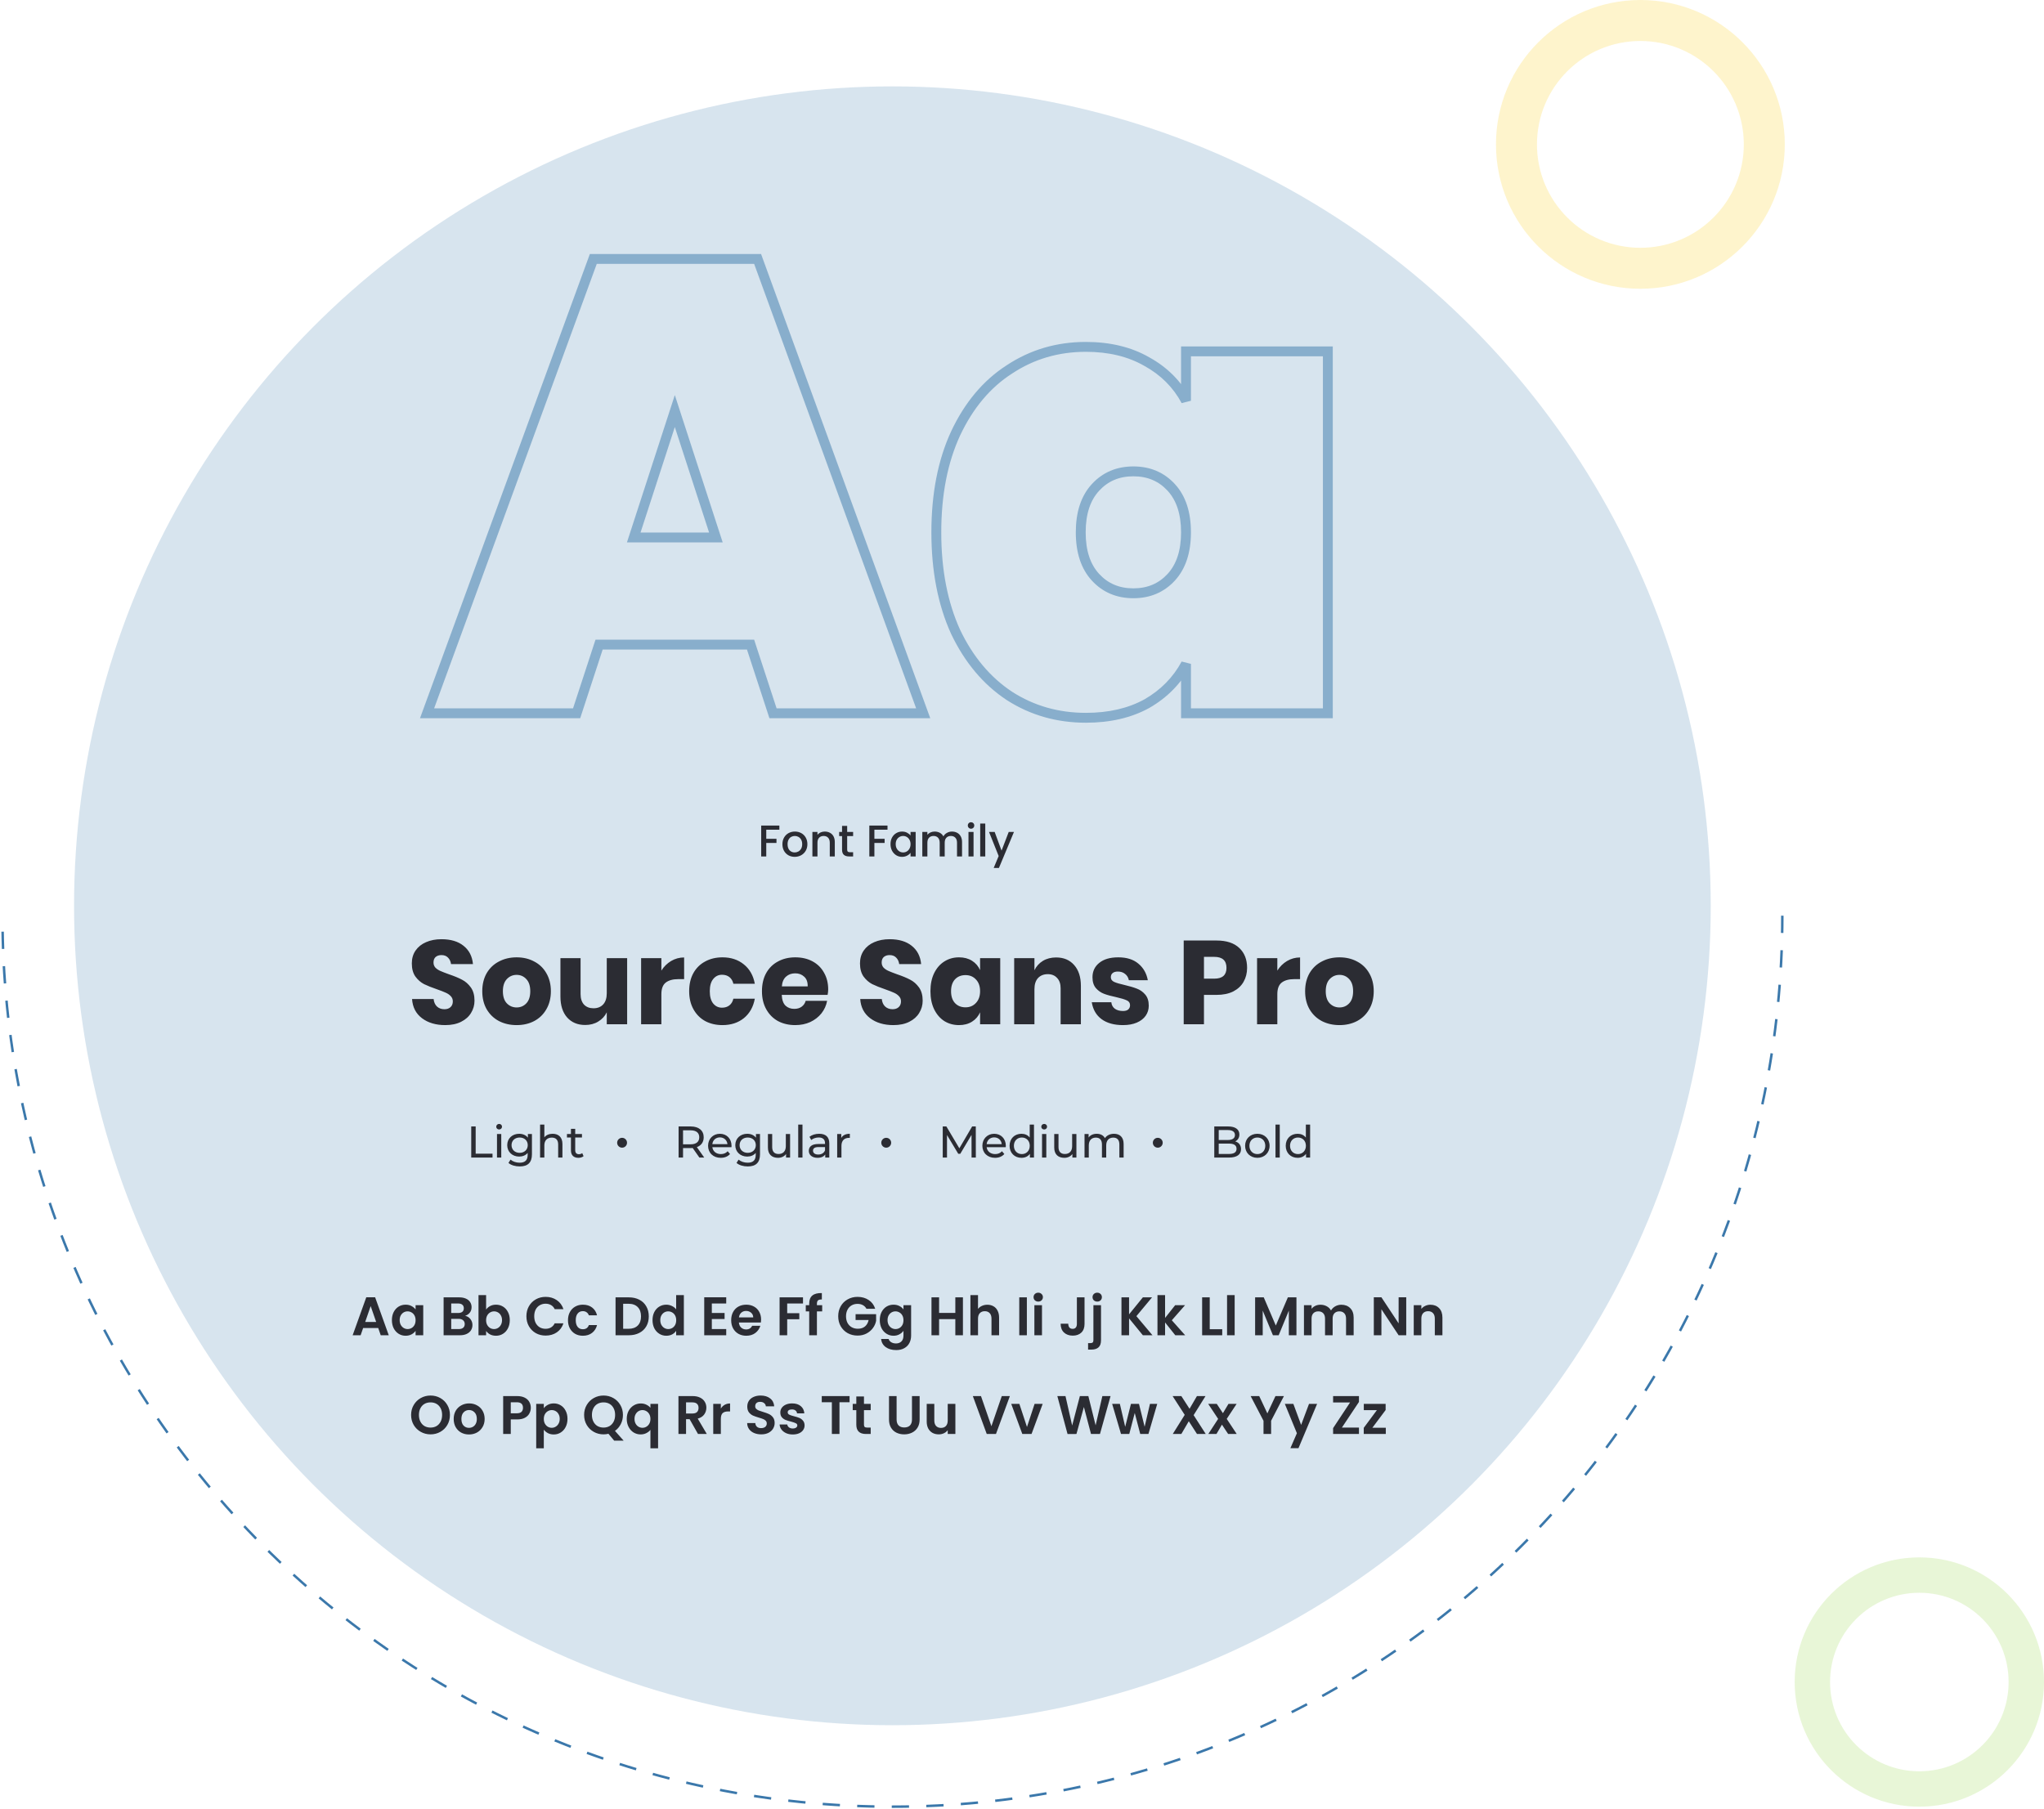 <svg width="828" height="733" viewBox="0 0 828 733" fill="none" xmlns="http://www.w3.org/2000/svg">
<path d="M722 371C722 570.375 560.599 732 361.5 732C162.401 732 1 570.375 1 371" stroke="#3B78AB" stroke-dasharray="7 7"/>
<ellipse opacity="0.2" cx="361.5" cy="367" rx="331.5" ry="332" fill="#3B78AB"/>
<path opacity="0.5" d="M304.04 261.18L305.941 260.558L305.49 259.18H304.04V261.18ZM242.68 261.18V259.18H241.23L240.779 260.558L242.68 261.18ZM233.58 289V291H235.03L235.481 289.622L233.58 289ZM173 289L171.122 288.313L170.139 291H173V289ZM240.34 104.92V102.92H238.942L238.462 104.233L240.34 104.92ZM306.9 104.92L308.779 104.235L308.3 102.92H306.9V104.92ZM373.98 289V291H376.837L375.859 288.315L373.98 289ZM313.14 289L311.239 289.622L311.69 291H313.14V289ZM290 217.76V219.76H292.753L291.902 217.142L290 217.76ZM273.36 166.54L275.262 165.922L273.36 160.067L271.458 165.922L273.36 166.54ZM256.72 217.76L254.818 217.142L253.967 219.76H256.72V217.76ZM304.04 259.18H242.68V263.18H304.04V259.18ZM240.779 260.558L231.679 288.378L235.481 289.622L244.581 261.802L240.779 260.558ZM233.58 287H173V291H233.58V287ZM174.878 289.687L242.218 105.607L238.462 104.233L171.122 288.313L174.878 289.687ZM240.34 106.92H306.9V102.92H240.34V106.92ZM305.021 105.605L372.101 289.685L375.859 288.315L308.779 104.235L305.021 105.605ZM373.98 287H313.14V291H373.98V287ZM315.041 288.378L305.941 260.558L302.139 261.802L311.239 289.622L315.041 288.378ZM291.902 217.142L275.262 165.922L271.458 167.158L288.098 218.378L291.902 217.142ZM271.458 165.922L254.818 217.142L258.622 218.378L275.262 167.158L271.458 165.922ZM256.72 219.76H290V215.76H256.72V219.76ZM387.094 175.64L385.283 174.79L385.278 174.802L387.094 175.64ZM408.934 149.64L410.014 151.323L410.025 151.316L410.036 151.309L408.934 149.64ZM464.574 146.52L463.577 148.254L463.593 148.263L463.61 148.272L464.574 146.52ZM480.434 162.38L478.673 163.328L482.434 162.38H480.434ZM480.434 142.36V140.36H478.434V142.36H480.434ZM537.894 142.36H539.894V140.36H537.894V142.36ZM537.894 289V291H539.894V289H537.894ZM480.434 289H478.434V291H480.434V289ZM480.434 268.98H482.434L478.673 268.032L480.434 268.98ZM464.574 285.1L465.538 286.852L465.554 286.843L465.571 286.834L464.574 285.1ZM408.934 281.98L407.832 283.649L407.843 283.656L407.854 283.663L408.934 281.98ZM387.094 255.98L385.273 256.808L385.281 256.824L385.289 256.841L387.094 255.98ZM474.454 197.48L475.926 196.126H475.926L474.454 197.48ZM443.774 197.48L442.302 196.126L443.774 197.48ZM381.294 215.68C381.294 200.474 383.857 187.426 388.91 176.478L385.278 174.802C379.931 186.387 377.294 200.032 377.294 215.68H381.294ZM388.904 176.49C394.143 165.336 401.192 156.983 410.014 151.323L407.854 147.957C398.303 154.084 390.791 163.064 385.283 174.79L388.904 176.49ZM410.036 151.309C418.882 145.467 428.809 142.54 439.874 142.54V138.54C428.058 138.54 417.359 141.68 407.832 147.971L410.036 151.309ZM439.874 142.54C449.125 142.54 457 144.472 463.577 148.254L465.571 144.786C458.281 140.594 449.69 138.54 439.874 138.54V142.54ZM463.61 148.272C470.217 151.906 475.221 156.918 478.673 163.328L482.195 161.432C478.366 154.322 472.798 148.761 465.538 144.768L463.61 148.272ZM482.434 162.38V142.36H478.434V162.38H482.434ZM480.434 144.36H537.894V140.36H480.434V144.36ZM535.894 142.36V289H539.894V142.36H535.894ZM537.894 287H480.434V291H537.894V287ZM482.434 289V268.98H478.434V289H482.434ZM478.673 268.032C475.217 274.45 470.201 279.557 463.577 283.366L465.571 286.834C472.813 282.67 478.371 277.03 482.195 269.928L478.673 268.032ZM463.61 283.348C457.027 286.968 449.139 288.82 439.874 288.82V292.82C449.675 292.82 458.254 290.858 465.538 286.852L463.61 283.348ZM439.874 288.82C428.797 288.82 418.862 285.973 410.014 280.297L407.854 283.663C417.379 289.774 428.07 292.82 439.874 292.82V288.82ZM410.036 280.311C401.192 274.471 394.137 266.102 388.899 255.119L385.289 256.841C390.797 268.391 398.303 277.356 407.832 283.649L410.036 280.311ZM388.914 255.152C383.856 244.024 381.294 230.885 381.294 215.68H377.294C377.294 231.329 379.931 245.056 385.273 256.808L388.914 255.152ZM482.434 215.68C482.434 207.545 480.35 200.935 475.926 196.126L472.982 198.834C476.531 202.692 478.434 208.215 478.434 215.68H482.434ZM475.926 196.126C471.535 191.354 465.876 188.98 459.114 188.98V192.98C464.832 192.98 469.399 194.939 472.982 198.834L475.926 196.126ZM459.114 188.98C452.352 188.98 446.692 191.354 442.302 196.126L445.246 198.834C448.829 194.939 453.396 192.98 459.114 192.98V188.98ZM442.302 196.126C437.878 200.935 435.794 207.545 435.794 215.68H439.794C439.794 208.215 441.697 202.692 445.246 198.834L442.302 196.126ZM435.794 215.68C435.794 223.815 437.878 230.425 442.302 235.234L445.246 232.526C441.697 228.668 439.794 223.145 439.794 215.68H435.794ZM442.302 235.234C446.692 240.006 452.352 242.38 459.114 242.38V238.38C453.396 238.38 448.829 236.421 445.246 232.526L442.302 235.234ZM459.114 242.38C465.876 242.38 471.535 240.006 475.926 235.234L472.982 232.526C469.399 236.421 464.832 238.38 459.114 238.38V242.38ZM475.926 235.234C480.35 230.425 482.434 223.815 482.434 215.68H478.434C478.434 223.145 476.531 228.668 472.982 232.526L475.926 235.234Z" fill="#3B78AB"/>
<path d="M315.712 334.49V336.164H310.402V339.854H314.542V341.528H310.402V347H308.35V334.49H315.712ZM321.916 347.162C320.98 347.162 320.134 346.952 319.378 346.532C318.622 346.1 318.028 345.5 317.596 344.732C317.164 343.952 316.948 343.052 316.948 342.032C316.948 341.024 317.17 340.13 317.614 339.35C318.058 338.57 318.664 337.97 319.432 337.55C320.2 337.13 321.058 336.92 322.006 336.92C322.954 336.92 323.812 337.13 324.58 337.55C325.348 337.97 325.954 338.57 326.398 339.35C326.842 340.13 327.064 341.024 327.064 342.032C327.064 343.04 326.836 343.934 326.38 344.714C325.924 345.494 325.3 346.1 324.508 346.532C323.728 346.952 322.864 347.162 321.916 347.162ZM321.916 345.38C322.444 345.38 322.936 345.254 323.392 345.002C323.86 344.75 324.238 344.372 324.526 343.868C324.814 343.364 324.958 342.752 324.958 342.032C324.958 341.312 324.82 340.706 324.544 340.214C324.268 339.71 323.902 339.332 323.446 339.08C322.99 338.828 322.498 338.702 321.97 338.702C321.442 338.702 320.95 338.828 320.494 339.08C320.05 339.332 319.696 339.71 319.432 340.214C319.168 340.706 319.036 341.312 319.036 342.032C319.036 343.1 319.306 343.928 319.846 344.516C320.398 345.092 321.088 345.38 321.916 345.38ZM334.096 336.92C334.876 336.92 335.572 337.082 336.184 337.406C336.808 337.73 337.294 338.21 337.642 338.846C337.99 339.482 338.164 340.25 338.164 341.15V347H336.13V341.456C336.13 340.568 335.908 339.89 335.464 339.422C335.02 338.942 334.414 338.702 333.646 338.702C332.878 338.702 332.266 338.942 331.81 339.422C331.366 339.89 331.144 340.568 331.144 341.456V347H329.092V337.082H331.144V338.216C331.48 337.808 331.906 337.49 332.422 337.262C332.95 337.034 333.508 336.92 334.096 336.92ZM343.176 338.756V344.246C343.176 344.618 343.26 344.888 343.428 345.056C343.608 345.212 343.908 345.29 344.328 345.29H345.588V347H343.968C343.044 347 342.336 346.784 341.844 346.352C341.352 345.92 341.106 345.218 341.106 344.246V338.756H339.936V337.082H341.106V334.616H343.176V337.082H345.588V338.756H343.176ZM359.517 334.49V336.164H354.207V339.854H358.347V341.528H354.207V347H352.155V334.49H359.517ZM360.734 341.996C360.734 341 360.938 340.118 361.346 339.35C361.766 338.582 362.33 337.988 363.038 337.568C363.758 337.136 364.55 336.92 365.414 336.92C366.194 336.92 366.872 337.076 367.448 337.388C368.036 337.688 368.504 338.066 368.852 338.522V337.082H370.922V347H368.852V345.524C368.504 345.992 368.03 346.382 367.43 346.694C366.83 347.006 366.146 347.162 365.378 347.162C364.526 347.162 363.746 346.946 363.038 346.514C362.33 346.07 361.766 345.458 361.346 344.678C360.938 343.886 360.734 342.992 360.734 341.996ZM368.852 342.032C368.852 341.348 368.708 340.754 368.42 340.25C368.144 339.746 367.778 339.362 367.322 339.098C366.866 338.834 366.374 338.702 365.846 338.702C365.318 338.702 364.826 338.834 364.37 339.098C363.914 339.35 363.542 339.728 363.254 340.232C362.978 340.724 362.84 341.312 362.84 341.996C362.84 342.68 362.978 343.28 363.254 343.796C363.542 344.312 363.914 344.708 364.37 344.984C364.838 345.248 365.33 345.38 365.846 345.38C366.374 345.38 366.866 345.248 367.322 344.984C367.778 344.72 368.144 344.336 368.42 343.832C368.708 343.316 368.852 342.716 368.852 342.032ZM385.624 336.92C386.404 336.92 387.1 337.082 387.712 337.406C388.336 337.73 388.822 338.21 389.17 338.846C389.53 339.482 389.71 340.25 389.71 341.15V347H387.676V341.456C387.676 340.568 387.454 339.89 387.01 339.422C386.566 338.942 385.96 338.702 385.192 338.702C384.424 338.702 383.812 338.942 383.356 339.422C382.912 339.89 382.69 340.568 382.69 341.456V347H380.656V341.456C380.656 340.568 380.434 339.89 379.99 339.422C379.546 338.942 378.94 338.702 378.172 338.702C377.404 338.702 376.792 338.942 376.336 339.422C375.892 339.89 375.67 340.568 375.67 341.456V347H373.618V337.082H375.67V338.216C376.006 337.808 376.432 337.49 376.948 337.262C377.464 337.034 378.016 336.92 378.604 336.92C379.396 336.92 380.104 337.088 380.728 337.424C381.352 337.76 381.832 338.246 382.168 338.882C382.468 338.282 382.936 337.808 383.572 337.46C384.208 337.1 384.892 336.92 385.624 336.92ZM393.365 335.768C392.993 335.768 392.681 335.642 392.429 335.39C392.177 335.138 392.051 334.826 392.051 334.454C392.051 334.082 392.177 333.77 392.429 333.518C392.681 333.266 392.993 333.14 393.365 333.14C393.725 333.14 394.031 333.266 394.283 333.518C394.535 333.77 394.661 334.082 394.661 334.454C394.661 334.826 394.535 335.138 394.283 335.39C394.031 335.642 393.725 335.768 393.365 335.768ZM394.373 337.082V347H392.321V337.082H394.373ZM399.119 333.68V347H397.067V333.68H399.119ZM410.741 337.082L404.657 351.662H402.533L404.549 346.838L400.643 337.082H402.929L405.719 344.642L408.617 337.082H410.741Z" fill="#2B2C33"/>
<path d="M192.216 405.448C192.216 407.24 191.752 408.888 190.824 410.392C189.928 411.896 188.584 413.096 186.792 413.992C185.032 414.888 182.888 415.336 180.36 415.336C176.552 415.336 173.416 414.408 170.952 412.552C168.488 410.696 167.144 408.104 166.92 404.776H175.656C175.784 406.056 176.232 407.064 177 407.8C177.8 408.536 178.808 408.904 180.024 408.904C181.08 408.904 181.912 408.616 182.52 408.04C183.128 407.464 183.432 406.696 183.432 405.736C183.432 404.872 183.144 404.152 182.568 403.576C182.024 403 181.336 402.536 180.504 402.184C179.672 401.8 178.52 401.352 177.048 400.84C174.904 400.104 173.144 399.4 171.768 398.728C170.424 398.024 169.256 397 168.264 395.656C167.304 394.28 166.824 392.504 166.824 390.328C166.824 388.312 167.336 386.568 168.36 385.096C169.384 383.624 170.792 382.504 172.584 381.736C174.408 380.936 176.488 380.536 178.824 380.536C182.6 380.536 185.592 381.432 187.8 383.224C190.04 385.016 191.304 387.48 191.592 390.616H182.712C182.552 389.496 182.136 388.616 181.464 387.976C180.824 387.304 179.944 386.968 178.824 386.968C177.864 386.968 177.08 387.224 176.472 387.736C175.896 388.248 175.608 389 175.608 389.992C175.608 390.792 175.864 391.48 176.376 392.056C176.92 392.6 177.592 393.048 178.392 393.4C179.192 393.752 180.344 394.2 181.848 394.744C184.024 395.48 185.8 396.216 187.176 396.952C188.552 397.656 189.736 398.696 190.728 400.072C191.72 401.448 192.216 403.24 192.216 405.448ZM209.282 387.88C211.938 387.88 214.306 388.44 216.386 389.56C218.498 390.648 220.146 392.232 221.33 394.312C222.546 396.392 223.154 398.824 223.154 401.608C223.154 404.392 222.546 406.824 221.33 408.904C220.146 410.984 218.498 412.584 216.386 413.704C214.306 414.792 211.938 415.336 209.282 415.336C206.626 415.336 204.242 414.792 202.13 413.704C200.018 412.584 198.354 410.984 197.138 408.904C195.954 406.824 195.362 404.392 195.362 401.608C195.362 398.824 195.954 396.392 197.138 394.312C198.354 392.232 200.018 390.648 202.13 389.56C204.242 388.44 206.626 387.88 209.282 387.88ZM209.282 394.984C207.714 394.984 206.386 395.56 205.298 396.712C204.242 397.832 203.714 399.464 203.714 401.608C203.714 403.752 204.242 405.384 205.298 406.504C206.386 407.624 207.714 408.184 209.282 408.184C210.85 408.184 212.162 407.624 213.218 406.504C214.274 405.384 214.802 403.752 214.802 401.608C214.802 399.464 214.274 397.832 213.218 396.712C212.162 395.56 210.85 394.984 209.282 394.984ZM254.05 388.216V415H245.794V410.152C245.026 411.72 243.874 412.968 242.338 413.896C240.834 414.824 239.074 415.288 237.058 415.288C233.986 415.288 231.538 414.264 229.714 412.216C227.922 410.168 227.026 407.352 227.026 403.768V388.216H235.186V402.76C235.186 404.584 235.65 406.008 236.578 407.032C237.538 408.024 238.818 408.52 240.418 408.52C242.082 408.52 243.394 407.992 244.354 406.936C245.314 405.88 245.794 404.376 245.794 402.424V388.216H254.05ZM267.915 393.256C268.939 391.624 270.251 390.328 271.851 389.368C273.483 388.408 275.243 387.928 277.131 387.928V396.712H274.779C272.603 396.712 270.907 397.176 269.691 398.104C268.507 399.032 267.915 400.6 267.915 402.808V415H259.707V388.216H267.915V393.256ZM292.662 387.88C296.118 387.88 299.014 388.84 301.35 390.76C303.686 392.648 305.158 395.256 305.766 398.584H297.078C296.822 397.432 296.294 396.536 295.494 395.896C294.694 395.256 293.686 394.936 292.47 394.936C291.03 394.936 289.846 395.512 288.918 396.664C287.99 397.784 287.526 399.432 287.526 401.608C287.526 403.784 287.99 405.448 288.918 406.6C289.846 407.72 291.03 408.28 292.47 408.28C293.686 408.28 294.694 407.96 295.494 407.32C296.294 406.68 296.822 405.784 297.078 404.632H305.766C305.158 407.96 303.686 410.584 301.35 412.504C299.014 414.392 296.118 415.336 292.662 415.336C290.038 415.336 287.702 414.792 285.654 413.704C283.638 412.584 282.054 410.984 280.902 408.904C279.75 406.824 279.174 404.392 279.174 401.608C279.174 398.792 279.734 396.36 280.854 394.312C282.006 392.232 283.606 390.648 285.654 389.56C287.702 388.44 290.038 387.88 292.662 387.88ZM335.491 400.888C335.491 401.56 335.411 402.296 335.251 403.096H316.675C316.771 405.112 317.283 406.568 318.211 407.464C319.139 408.328 320.323 408.76 321.763 408.76C322.979 408.76 323.987 408.456 324.787 407.848C325.587 407.24 326.115 406.456 326.371 405.496H335.059C334.707 407.384 333.939 409.08 332.755 410.584C331.571 412.056 330.067 413.224 328.243 414.088C326.419 414.92 324.387 415.336 322.147 415.336C319.523 415.336 317.187 414.792 315.139 413.704C313.123 412.584 311.539 410.984 310.387 408.904C309.235 406.824 308.659 404.392 308.659 401.608C308.659 398.792 309.219 396.36 310.339 394.312C311.491 392.232 313.091 390.648 315.139 389.56C317.187 388.44 319.523 387.88 322.147 387.88C324.803 387.88 327.139 388.424 329.155 389.512C331.171 390.6 332.723 392.136 333.811 394.12C334.931 396.072 335.491 398.328 335.491 400.888ZM327.187 399.64C327.219 397.88 326.739 396.568 325.747 395.704C324.787 394.808 323.587 394.36 322.147 394.36C320.643 394.36 319.395 394.808 318.403 395.704C317.411 396.6 316.851 397.912 316.723 399.64H327.187ZM373.763 405.448C373.763 407.24 373.299 408.888 372.371 410.392C371.475 411.896 370.131 413.096 368.339 413.992C366.579 414.888 364.435 415.336 361.907 415.336C358.099 415.336 354.963 414.408 352.499 412.552C350.035 410.696 348.691 408.104 348.467 404.776H357.203C357.331 406.056 357.779 407.064 358.547 407.8C359.347 408.536 360.355 408.904 361.571 408.904C362.627 408.904 363.459 408.616 364.067 408.04C364.675 407.464 364.979 406.696 364.979 405.736C364.979 404.872 364.691 404.152 364.115 403.576C363.571 403 362.883 402.536 362.051 402.184C361.219 401.8 360.067 401.352 358.595 400.84C356.451 400.104 354.691 399.4 353.315 398.728C351.971 398.024 350.803 397 349.811 395.656C348.851 394.28 348.371 392.504 348.371 390.328C348.371 388.312 348.883 386.568 349.907 385.096C350.931 383.624 352.339 382.504 354.131 381.736C355.955 380.936 358.035 380.536 360.371 380.536C364.147 380.536 367.139 381.432 369.347 383.224C371.587 385.016 372.851 387.48 373.139 390.616H364.259C364.099 389.496 363.683 388.616 363.011 387.976C362.371 387.304 361.491 386.968 360.371 386.968C359.411 386.968 358.627 387.224 358.019 387.736C357.443 388.248 357.155 389 357.155 389.992C357.155 390.792 357.411 391.48 357.923 392.056C358.467 392.6 359.139 393.048 359.939 393.4C360.739 393.752 361.891 394.2 363.395 394.744C365.571 395.48 367.347 396.216 368.723 396.952C370.099 397.656 371.283 398.696 372.275 400.072C373.267 401.448 373.763 403.24 373.763 405.448ZM388.477 387.88C390.525 387.88 392.285 388.344 393.757 389.272C395.229 390.2 396.317 391.464 397.021 393.064V388.216H405.181V415H397.021V410.152C396.317 411.752 395.229 413.016 393.757 413.944C392.285 414.872 390.525 415.336 388.477 415.336C386.269 415.336 384.285 414.792 382.525 413.704C380.797 412.584 379.421 410.984 378.397 408.904C377.405 406.824 376.909 404.392 376.909 401.608C376.909 398.792 377.405 396.36 378.397 394.312C379.421 392.232 380.797 390.648 382.525 389.56C384.285 388.44 386.269 387.88 388.477 387.88ZM391.117 395.08C389.357 395.08 387.933 395.656 386.845 396.808C385.789 397.96 385.261 399.56 385.261 401.608C385.261 403.656 385.789 405.256 386.845 406.408C387.933 407.56 389.357 408.136 391.117 408.136C392.845 408.136 394.253 407.544 395.341 406.36C396.461 405.176 397.021 403.592 397.021 401.608C397.021 399.592 396.461 398.008 395.341 396.856C394.253 395.672 392.845 395.08 391.117 395.08ZM427.824 387.928C430.896 387.928 433.328 388.952 435.12 391C436.944 393.048 437.856 395.864 437.856 399.448V415H429.648V400.408C429.648 398.616 429.168 397.224 428.208 396.232C427.28 395.208 426.032 394.696 424.464 394.696C422.8 394.696 421.472 395.224 420.48 396.28C419.52 397.336 419.04 398.84 419.04 400.792V415H410.832V388.216H419.04V393.112C419.808 391.512 420.944 390.248 422.448 389.32C423.984 388.392 425.776 387.928 427.824 387.928ZM453.014 387.88C456.406 387.88 459.11 388.728 461.126 390.424C463.174 392.12 464.454 394.36 464.966 397.144H457.286C457.062 396.056 456.55 395.208 455.75 394.6C454.982 393.96 454.006 393.64 452.822 393.64C451.894 393.64 451.19 393.848 450.71 394.264C450.23 394.648 449.99 395.208 449.99 395.944C449.99 396.776 450.422 397.4 451.286 397.816C452.182 398.232 453.574 398.648 455.462 399.064C457.51 399.544 459.19 400.04 460.502 400.552C461.814 401.032 462.95 401.832 463.91 402.952C464.87 404.072 465.35 405.576 465.35 407.464C465.35 409 464.934 410.36 464.102 411.544C463.27 412.728 462.07 413.656 460.502 414.328C458.934 415 457.078 415.336 454.934 415.336C451.318 415.336 448.422 414.536 446.246 412.936C444.07 411.336 442.742 409.048 442.262 406.072H450.182C450.31 407.224 450.79 408.104 451.622 408.712C452.486 409.32 453.59 409.624 454.934 409.624C455.862 409.624 456.566 409.416 457.046 409C457.526 408.552 457.766 407.976 457.766 407.272C457.766 406.344 457.318 405.688 456.422 405.304C455.558 404.888 454.134 404.456 452.15 404.008C450.166 403.592 448.534 403.144 447.254 402.664C445.974 402.184 444.87 401.416 443.942 400.36C443.014 399.272 442.55 397.8 442.55 395.944C442.55 393.544 443.462 391.608 445.286 390.136C447.11 388.632 449.686 387.88 453.014 387.88ZM487.712 403.096V415H479.504V381.064H492.8C496.832 381.064 499.904 382.072 502.016 384.088C504.128 386.072 505.184 388.76 505.184 392.152C505.184 394.264 504.704 396.152 503.744 397.816C502.816 399.448 501.424 400.744 499.568 401.704C497.712 402.632 495.456 403.096 492.8 403.096H487.712ZM491.888 396.52C495.184 396.52 496.832 395.064 496.832 392.152C496.832 389.176 495.184 387.688 491.888 387.688H487.712V396.52H491.888ZM517.431 393.256C518.455 391.624 519.767 390.328 521.367 389.368C522.999 388.408 524.759 387.928 526.647 387.928V396.712H524.295C522.119 396.712 520.423 397.176 519.207 398.104C518.023 399.032 517.431 400.6 517.431 402.808V415H509.223V388.216H517.431V393.256ZM542.61 387.88C545.266 387.88 547.634 388.44 549.714 389.56C551.826 390.648 553.474 392.232 554.658 394.312C555.874 396.392 556.482 398.824 556.482 401.608C556.482 404.392 555.874 406.824 554.658 408.904C553.474 410.984 551.826 412.584 549.714 413.704C547.634 414.792 545.266 415.336 542.61 415.336C539.954 415.336 537.57 414.792 535.458 413.704C533.346 412.584 531.682 410.984 530.466 408.904C529.282 406.824 528.69 404.392 528.69 401.608C528.69 398.824 529.282 396.392 530.466 394.312C531.682 392.232 533.346 390.648 535.458 389.56C537.57 388.44 539.954 387.88 542.61 387.88ZM542.61 394.984C541.042 394.984 539.714 395.56 538.626 396.712C537.57 397.832 537.042 399.464 537.042 401.608C537.042 403.752 537.57 405.384 538.626 406.504C539.714 407.624 541.042 408.184 542.61 408.184C544.178 408.184 545.49 407.624 546.546 406.504C547.602 405.384 548.13 403.752 548.13 401.608C548.13 399.464 547.602 397.832 546.546 396.712C545.49 395.56 544.178 394.984 542.61 394.984Z" fill="#2B2C33"/>
<path d="M190.89 469H199.512V467.434H192.69V456.4H190.89V469ZM202.19 457.624C202.874 457.624 203.36 457.12 203.36 456.472C203.36 455.86 202.856 455.374 202.19 455.374C201.524 455.374 201.02 455.878 201.02 456.508C201.02 457.138 201.524 457.624 202.19 457.624ZM201.326 469H203.054V459.46H201.326V469ZM213.841 459.46V460.936C213.031 459.892 211.735 459.37 210.313 459.37C207.559 459.37 205.471 461.224 205.471 463.978C205.471 466.732 207.559 468.604 210.313 468.604C211.681 468.604 212.923 468.118 213.751 467.128V467.884C213.751 470.044 212.725 471.088 210.475 471.088C209.071 471.088 207.685 470.602 206.803 469.846L205.975 471.178C207.019 472.114 208.783 472.6 210.529 472.6C213.769 472.6 215.479 471.07 215.479 467.704V459.46H213.841ZM210.511 467.092C208.585 467.092 207.217 465.814 207.217 463.978C207.217 462.124 208.585 460.882 210.511 460.882C212.419 460.882 213.787 462.124 213.787 463.978C213.787 465.814 212.419 467.092 210.511 467.092ZM223.875 459.37C222.417 459.37 221.229 459.892 220.509 460.81V455.644H218.781V469H220.509V464.086C220.509 462.016 221.697 460.918 223.533 460.918C225.171 460.918 226.107 461.836 226.107 463.708V469H227.835V463.51C227.835 460.702 226.197 459.37 223.875 459.37ZM235.857 467.2C235.497 467.488 235.011 467.65 234.507 467.65C233.553 467.65 233.013 467.074 233.013 466.048V460.882H235.749V459.46H233.013V457.372H231.285V459.46H229.665V460.882H231.285V466.12C231.285 468.046 232.383 469.108 234.309 469.108C235.083 469.108 235.875 468.892 236.397 468.442L235.857 467.2Z" fill="#2B2C33"/>
<path d="M285.276 469L282.288 464.77C284.052 464.14 285.06 462.736 285.06 460.792C285.06 458.056 283.08 456.4 279.804 456.4H274.89V469H276.69V465.166H279.804C280.074 465.166 280.344 465.148 280.596 465.13L283.314 469H285.276ZM279.75 463.636H276.69V457.966H279.75C282.054 457.966 283.26 458.992 283.26 460.792C283.26 462.592 282.054 463.636 279.75 463.636ZM296.338 464.284C296.338 461.35 294.376 459.37 291.622 459.37C288.868 459.37 286.834 461.404 286.834 464.23C286.834 467.074 288.886 469.108 291.964 469.108C293.548 469.108 294.862 468.568 295.726 467.56L294.772 466.444C294.07 467.218 293.134 467.596 292.018 467.596C290.128 467.596 288.778 466.48 288.562 464.806H296.302C296.32 464.644 296.338 464.428 296.338 464.284ZM291.622 460.828C293.296 460.828 294.502 461.962 294.682 463.564H288.562C288.742 461.944 289.966 460.828 291.622 460.828ZM306.226 459.46V460.936C305.416 459.892 304.12 459.37 302.698 459.37C299.944 459.37 297.856 461.224 297.856 463.978C297.856 466.732 299.944 468.604 302.698 468.604C304.066 468.604 305.308 468.118 306.136 467.128V467.884C306.136 470.044 305.11 471.088 302.86 471.088C301.456 471.088 300.07 470.602 299.188 469.846L298.36 471.178C299.404 472.114 301.168 472.6 302.914 472.6C306.154 472.6 307.864 471.07 307.864 467.704V459.46H306.226ZM302.896 467.092C300.97 467.092 299.602 465.814 299.602 463.978C299.602 462.124 300.97 460.882 302.896 460.882C304.804 460.882 306.172 462.124 306.172 463.978C306.172 465.814 304.804 467.092 302.896 467.092ZM318.329 459.46V464.392C318.329 466.444 317.177 467.56 315.377 467.56C313.739 467.56 312.803 466.624 312.803 464.752V459.46H311.075V464.95C311.075 467.758 312.713 469.108 315.179 469.108C316.529 469.108 317.717 468.55 318.419 467.56V469H320.057V459.46H318.329ZM323.347 469H325.075V455.644H323.347V469ZM331.848 459.37C330.318 459.37 328.896 459.802 327.906 460.594L328.626 461.89C329.364 461.26 330.516 460.864 331.65 460.864C333.36 460.864 334.206 461.71 334.206 463.168V463.51H331.47C328.626 463.51 327.636 464.77 327.636 466.3C327.636 467.956 329.004 469.108 331.164 469.108C332.658 469.108 333.72 468.604 334.296 467.74V469H335.934V463.24C335.934 460.63 334.458 459.37 331.848 459.37ZM331.452 467.776C330.138 467.776 329.346 467.182 329.346 466.228C329.346 465.418 329.832 464.752 331.542 464.752H334.206V466.084C333.774 467.182 332.748 467.776 331.452 467.776ZM340.788 461.062V459.46H339.132V469H340.86V464.248C340.86 462.16 342.012 461.026 343.866 461.026C343.992 461.026 344.118 461.026 344.262 461.044V459.37C342.588 459.37 341.4 459.946 340.788 461.062Z" fill="#2B2C33"/>
<path d="M395.3 469L395.282 456.4H393.806L388.622 465.256L383.366 456.4H381.89V469H383.618V459.874L388.172 467.47H389L393.554 459.82L393.572 469H395.3ZM407.451 464.284C407.451 461.35 405.489 459.37 402.735 459.37C399.981 459.37 397.947 461.404 397.947 464.23C397.947 467.074 399.999 469.108 403.077 469.108C404.661 469.108 405.975 468.568 406.839 467.56L405.885 466.444C405.183 467.218 404.247 467.596 403.131 467.596C401.241 467.596 399.891 466.48 399.675 464.806H407.415C407.433 464.644 407.451 464.428 407.451 464.284ZM402.735 460.828C404.409 460.828 405.615 461.962 405.795 463.564H399.675C399.855 461.944 401.079 460.828 402.735 460.828ZM417.123 455.644V460.9C416.331 459.874 415.143 459.37 413.793 459.37C411.003 459.37 408.969 461.314 408.969 464.23C408.969 467.146 411.003 469.108 413.793 469.108C415.197 469.108 416.421 468.568 417.195 467.488V469H418.851V455.644H417.123ZM413.937 467.596C412.101 467.596 410.715 466.264 410.715 464.23C410.715 462.196 412.101 460.882 413.937 460.882C415.755 460.882 417.141 462.196 417.141 464.23C417.141 466.264 415.755 467.596 413.937 467.596ZM422.984 457.624C423.668 457.624 424.154 457.12 424.154 456.472C424.154 455.86 423.65 455.374 422.984 455.374C422.318 455.374 421.814 455.878 421.814 456.508C421.814 457.138 422.318 457.624 422.984 457.624ZM422.12 469H423.848V459.46H422.12V469ZM434.312 459.46V464.392C434.312 466.444 433.16 467.56 431.36 467.56C429.722 467.56 428.786 466.624 428.786 464.752V459.46H427.058V464.95C427.058 467.758 428.696 469.108 431.162 469.108C432.512 469.108 433.7 468.55 434.402 467.56V469H436.04V459.46H434.312ZM451.263 459.37C449.643 459.37 448.311 460.054 447.591 461.134C446.961 459.946 445.737 459.37 444.279 459.37C442.839 459.37 441.669 459.91 440.985 460.882V459.46H439.329V469H441.057V464.086C441.057 462.016 442.191 460.918 443.919 460.918C445.485 460.918 446.385 461.836 446.385 463.708V469H448.113V464.086C448.113 462.016 449.247 460.918 450.975 460.918C452.541 460.918 453.441 461.836 453.441 463.708V469H455.169V463.51C455.169 460.702 453.585 459.37 451.263 459.37Z" fill="#2B2C33"/>
<path d="M500.368 462.466C501.358 461.98 502.06 461.026 502.06 459.658C502.06 457.624 500.44 456.4 497.542 456.4H491.89V469H497.902C501.088 469 502.726 467.758 502.726 465.598C502.726 463.924 501.79 462.862 500.368 462.466ZM497.38 457.858C499.216 457.858 500.26 458.542 500.26 459.874C500.26 461.206 499.216 461.89 497.38 461.89H493.69V457.858H497.38ZM497.83 467.542H493.69V463.348H497.83C499.828 463.348 500.908 463.996 500.908 465.454C500.908 466.912 499.828 467.542 497.83 467.542ZM509.347 469.108C512.209 469.108 514.297 467.074 514.297 464.23C514.297 461.386 512.209 459.37 509.347 459.37C506.485 459.37 504.379 461.386 504.379 464.23C504.379 467.074 506.485 469.108 509.347 469.108ZM509.347 467.596C507.511 467.596 506.125 466.264 506.125 464.23C506.125 462.196 507.511 460.882 509.347 460.882C511.183 460.882 512.551 462.196 512.551 464.23C512.551 466.264 511.183 467.596 509.347 467.596ZM516.687 469H518.415V455.644H516.687V469ZM528.986 455.644V460.9C528.194 459.874 527.006 459.37 525.656 459.37C522.866 459.37 520.832 461.314 520.832 464.23C520.832 467.146 522.866 469.108 525.656 469.108C527.06 469.108 528.284 468.568 529.058 467.488V469H530.714V455.644H528.986ZM525.8 467.596C523.964 467.596 522.578 466.264 522.578 464.23C522.578 462.196 523.964 460.882 525.8 460.882C527.618 460.882 529.004 462.196 529.004 464.23C529.004 466.264 527.618 467.596 525.8 467.596Z" fill="#2B2C33"/>
<circle cx="252" cy="463" r="2" fill="#2B2C33"/>
<circle cx="359" cy="463" r="2" fill="#2B2C33"/>
<circle cx="469" cy="463" r="2" fill="#2B2C33"/>
<path d="M153.215 538.074H147.099L146.087 541H142.853L148.375 525.622H151.961L157.483 541H154.227L153.215 538.074ZM152.379 535.61L150.157 529.186L147.935 535.61H152.379ZM158.755 534.862C158.755 533.63 158.997 532.537 159.481 531.584C159.98 530.631 160.647 529.897 161.483 529.384C162.334 528.871 163.28 528.614 164.321 528.614C165.231 528.614 166.023 528.797 166.697 529.164C167.387 529.531 167.937 529.993 168.347 530.55V528.812H171.449V541H168.347V539.218C167.951 539.79 167.401 540.267 166.697 540.648C166.008 541.015 165.209 541.198 164.299 541.198C163.273 541.198 162.334 540.934 161.483 540.406C160.647 539.878 159.98 539.137 159.481 538.184C158.997 537.216 158.755 536.109 158.755 534.862ZM168.347 534.906C168.347 534.158 168.201 533.52 167.907 532.992C167.614 532.449 167.218 532.039 166.719 531.76C166.221 531.467 165.685 531.32 165.113 531.32C164.541 531.32 164.013 531.459 163.529 531.738C163.045 532.017 162.649 532.427 162.341 532.97C162.048 533.498 161.901 534.129 161.901 534.862C161.901 535.595 162.048 536.241 162.341 536.798C162.649 537.341 163.045 537.759 163.529 538.052C164.028 538.345 164.556 538.492 165.113 538.492C165.685 538.492 166.221 538.353 166.719 538.074C167.218 537.781 167.614 537.37 167.907 536.842C168.201 536.299 168.347 535.654 168.347 534.906ZM188.412 533.124C189.277 533.285 189.988 533.718 190.546 534.422C191.103 535.126 191.382 535.933 191.382 536.842C191.382 537.663 191.176 538.389 190.766 539.02C190.37 539.636 189.79 540.12 189.028 540.472C188.265 540.824 187.363 541 186.322 541H179.7V525.644H186.036C187.077 525.644 187.972 525.813 188.72 526.15C189.482 526.487 190.054 526.957 190.436 527.558C190.832 528.159 191.03 528.841 191.03 529.604C191.03 530.499 190.788 531.247 190.304 531.848C189.834 532.449 189.204 532.875 188.412 533.124ZM182.78 531.98H185.596C186.329 531.98 186.894 531.819 187.29 531.496C187.686 531.159 187.884 530.682 187.884 530.066C187.884 529.45 187.686 528.973 187.29 528.636C186.894 528.299 186.329 528.13 185.596 528.13H182.78V531.98ZM185.882 538.492C186.63 538.492 187.209 538.316 187.62 537.964C188.045 537.612 188.258 537.113 188.258 536.468C188.258 535.808 188.038 535.295 187.598 534.928C187.158 534.547 186.564 534.356 185.816 534.356H182.78V538.492H185.882ZM196.916 530.594C197.312 530.007 197.855 529.531 198.544 529.164C199.248 528.797 200.048 528.614 200.942 528.614C201.984 528.614 202.922 528.871 203.758 529.384C204.609 529.897 205.276 530.631 205.76 531.584C206.259 532.523 206.508 533.615 206.508 534.862C206.508 536.109 206.259 537.216 205.76 538.184C205.276 539.137 204.609 539.878 203.758 540.406C202.922 540.934 201.984 541.198 200.942 541.198C200.033 541.198 199.234 541.022 198.544 540.67C197.87 540.303 197.327 539.834 196.916 539.262V541H193.836V524.72H196.916V530.594ZM203.362 534.862C203.362 534.129 203.208 533.498 202.9 532.97C202.607 532.427 202.211 532.017 201.712 531.738C201.228 531.459 200.7 531.32 200.128 531.32C199.571 531.32 199.043 531.467 198.544 531.76C198.06 532.039 197.664 532.449 197.356 532.992C197.063 533.535 196.916 534.173 196.916 534.906C196.916 535.639 197.063 536.277 197.356 536.82C197.664 537.363 198.06 537.781 198.544 538.074C199.043 538.353 199.571 538.492 200.128 538.492C200.7 538.492 201.228 538.345 201.712 538.052C202.211 537.759 202.607 537.341 202.9 536.798C203.208 536.255 203.362 535.61 203.362 534.862ZM213.241 533.3C213.241 531.789 213.578 530.44 214.253 529.252C214.942 528.049 215.873 527.118 217.047 526.458C218.235 525.783 219.562 525.446 221.029 525.446C222.745 525.446 224.248 525.886 225.539 526.766C226.829 527.646 227.731 528.863 228.245 530.418H224.703C224.351 529.685 223.852 529.135 223.207 528.768C222.576 528.401 221.843 528.218 221.007 528.218C220.112 528.218 219.313 528.431 218.609 528.856C217.919 529.267 217.377 529.853 216.981 530.616C216.599 531.379 216.409 532.273 216.409 533.3C216.409 534.312 216.599 535.207 216.981 535.984C217.377 536.747 217.919 537.341 218.609 537.766C219.313 538.177 220.112 538.382 221.007 538.382C221.843 538.382 222.576 538.199 223.207 537.832C223.852 537.451 224.351 536.893 224.703 536.16H228.245C227.731 537.729 226.829 538.954 225.539 539.834C224.263 540.699 222.759 541.132 221.029 541.132C219.562 541.132 218.235 540.802 217.047 540.142C215.873 539.467 214.942 538.536 214.253 537.348C213.578 536.16 213.241 534.811 213.241 533.3ZM230.083 534.906C230.083 533.645 230.34 532.545 230.853 531.606C231.367 530.653 232.078 529.919 232.987 529.406C233.897 528.878 234.938 528.614 236.111 528.614C237.622 528.614 238.869 528.995 239.851 529.758C240.849 530.506 241.516 531.562 241.853 532.926H238.531C238.355 532.398 238.055 531.987 237.629 531.694C237.219 531.386 236.705 531.232 236.089 531.232C235.209 531.232 234.513 531.555 233.999 532.2C233.486 532.831 233.229 533.733 233.229 534.906C233.229 536.065 233.486 536.967 233.999 537.612C234.513 538.243 235.209 538.558 236.089 538.558C237.336 538.558 238.15 538.001 238.531 536.886H241.853C241.516 538.206 240.849 539.255 239.851 540.032C238.854 540.809 237.607 541.198 236.111 541.198C234.938 541.198 233.897 540.941 232.987 540.428C232.078 539.9 231.367 539.167 230.853 538.228C230.34 537.275 230.083 536.167 230.083 534.906ZM254.72 525.644C256.333 525.644 257.749 525.959 258.966 526.59C260.198 527.221 261.144 528.123 261.804 529.296C262.479 530.455 262.816 531.804 262.816 533.344C262.816 534.884 262.479 536.233 261.804 537.392C261.144 538.536 260.198 539.423 258.966 540.054C257.749 540.685 256.333 541 254.72 541H249.352V525.644H254.72ZM254.61 538.382C256.223 538.382 257.47 537.942 258.35 537.062C259.23 536.182 259.67 534.943 259.67 533.344C259.67 531.745 259.23 530.499 258.35 529.604C257.47 528.695 256.223 528.24 254.61 528.24H252.432V538.382H254.61ZM264.33 534.862C264.33 533.63 264.572 532.537 265.056 531.584C265.554 530.631 266.229 529.897 267.08 529.384C267.93 528.871 268.876 528.614 269.918 528.614C270.71 528.614 271.465 528.79 272.184 529.142C272.902 529.479 273.474 529.934 273.9 530.506V524.72H277.024V541H273.9V539.196C273.518 539.797 272.983 540.281 272.294 540.648C271.604 541.015 270.805 541.198 269.896 541.198C268.869 541.198 267.93 540.934 267.08 540.406C266.229 539.878 265.554 539.137 265.056 538.184C264.572 537.216 264.33 536.109 264.33 534.862ZM273.922 534.906C273.922 534.158 273.775 533.52 273.482 532.992C273.188 532.449 272.792 532.039 272.294 531.76C271.795 531.467 271.26 531.32 270.688 531.32C270.116 531.32 269.588 531.459 269.104 531.738C268.62 532.017 268.224 532.427 267.916 532.97C267.622 533.498 267.476 534.129 267.476 534.862C267.476 535.595 267.622 536.241 267.916 536.798C268.224 537.341 268.62 537.759 269.104 538.052C269.602 538.345 270.13 538.492 270.688 538.492C271.26 538.492 271.795 538.353 272.294 538.074C272.792 537.781 273.188 537.37 273.482 536.842C273.775 536.299 273.922 535.654 273.922 534.906ZM288.354 528.13V531.98H293.524V534.422H288.354V538.492H294.184V541H285.274V525.622H294.184V528.13H288.354ZM308.313 534.642C308.313 535.082 308.284 535.478 308.225 535.83H299.315C299.388 536.71 299.696 537.399 300.239 537.898C300.782 538.397 301.449 538.646 302.241 538.646C303.385 538.646 304.199 538.155 304.683 537.172H308.005C307.653 538.345 306.978 539.313 305.981 540.076C304.984 540.824 303.759 541.198 302.307 541.198C301.134 541.198 300.078 540.941 299.139 540.428C298.215 539.9 297.489 539.159 296.961 538.206C296.448 537.253 296.191 536.153 296.191 534.906C296.191 533.645 296.448 532.537 296.961 531.584C297.474 530.631 298.193 529.897 299.117 529.384C300.041 528.871 301.104 528.614 302.307 528.614C303.466 528.614 304.5 528.863 305.409 529.362C306.333 529.861 307.044 530.572 307.543 531.496C308.056 532.405 308.313 533.454 308.313 534.642ZM305.123 533.762C305.108 532.97 304.822 532.339 304.265 531.87C303.708 531.386 303.026 531.144 302.219 531.144C301.456 531.144 300.811 531.379 300.283 531.848C299.77 532.303 299.454 532.941 299.337 533.762H305.123ZM325.285 525.644V528.13H318.883V532.068H323.789V534.51H318.883V541H315.803V525.644H325.285ZM333.057 531.342H330.923V541H327.799V531.342H326.413V528.812H327.799V528.196C327.799 526.7 328.225 525.6 329.075 524.896C329.926 524.192 331.209 523.862 332.925 523.906V526.502C332.177 526.487 331.657 526.612 331.363 526.876C331.07 527.14 330.923 527.617 330.923 528.306V528.812H333.057V531.342ZM350.987 530.264C350.635 529.619 350.151 529.127 349.535 528.79C348.919 528.453 348.201 528.284 347.379 528.284C346.47 528.284 345.663 528.489 344.959 528.9C344.255 529.311 343.705 529.897 343.309 530.66C342.913 531.423 342.715 532.303 342.715 533.3C342.715 534.327 342.913 535.221 343.309 535.984C343.72 536.747 344.285 537.333 345.003 537.744C345.722 538.155 346.558 538.36 347.511 538.36C348.685 538.36 349.645 538.052 350.393 537.436C351.141 536.805 351.633 535.933 351.867 534.818H346.587V532.464H354.903V535.148C354.698 536.219 354.258 537.209 353.583 538.118C352.909 539.027 352.036 539.761 350.965 540.318C349.909 540.861 348.721 541.132 347.401 541.132C345.92 541.132 344.578 540.802 343.375 540.142C342.187 539.467 341.249 538.536 340.559 537.348C339.885 536.16 339.547 534.811 339.547 533.3C339.547 531.789 339.885 530.44 340.559 529.252C341.249 528.049 342.187 527.118 343.375 526.458C344.578 525.783 345.913 525.446 347.379 525.446C349.11 525.446 350.613 525.871 351.889 526.722C353.165 527.558 354.045 528.739 354.529 530.264H350.987ZM361.956 528.614C362.865 528.614 363.665 528.797 364.354 529.164C365.043 529.516 365.586 529.978 365.982 530.55V528.812H369.084V541.088C369.084 542.217 368.857 543.222 368.402 544.102C367.947 544.997 367.265 545.701 366.356 546.214C365.447 546.742 364.347 547.006 363.056 547.006C361.325 547.006 359.903 546.603 358.788 545.796C357.688 544.989 357.065 543.889 356.918 542.496H359.976C360.137 543.053 360.482 543.493 361.01 543.816C361.553 544.153 362.205 544.322 362.968 544.322C363.863 544.322 364.589 544.051 365.146 543.508C365.703 542.98 365.982 542.173 365.982 541.088V539.196C365.586 539.768 365.036 540.245 364.332 540.626C363.643 541.007 362.851 541.198 361.956 541.198C360.929 541.198 359.991 540.934 359.14 540.406C358.289 539.878 357.615 539.137 357.116 538.184C356.632 537.216 356.39 536.109 356.39 534.862C356.39 533.63 356.632 532.537 357.116 531.584C357.615 530.631 358.282 529.897 359.118 529.384C359.969 528.871 360.915 528.614 361.956 528.614ZM365.982 534.906C365.982 534.158 365.835 533.52 365.542 532.992C365.249 532.449 364.853 532.039 364.354 531.76C363.855 531.467 363.32 531.32 362.748 531.32C362.176 531.32 361.648 531.459 361.164 531.738C360.68 532.017 360.284 532.427 359.976 532.97C359.683 533.498 359.536 534.129 359.536 534.862C359.536 535.595 359.683 536.241 359.976 536.798C360.284 537.341 360.68 537.759 361.164 538.052C361.663 538.345 362.191 538.492 362.748 538.492C363.32 538.492 363.855 538.353 364.354 538.074C364.853 537.781 365.249 537.37 365.542 536.842C365.835 536.299 365.982 535.654 365.982 534.906ZM390.072 525.644V541H386.992V534.466H380.414V541H377.334V525.644H380.414V531.958H386.992V525.644H390.072ZM399.968 528.636C400.892 528.636 401.713 528.841 402.432 529.252C403.151 529.648 403.708 530.242 404.104 531.034C404.515 531.811 404.72 532.75 404.72 533.85V541H401.64V534.268C401.64 533.3 401.398 532.559 400.914 532.046C400.43 531.518 399.77 531.254 398.934 531.254C398.083 531.254 397.409 531.518 396.91 532.046C396.426 532.559 396.184 533.3 396.184 534.268V541H393.104V524.72H396.184V530.33C396.58 529.802 397.108 529.391 397.768 529.098C398.428 528.79 399.161 528.636 399.968 528.636ZM415.971 525.644V541H412.891V525.644H415.971ZM420.576 527.36C420.033 527.36 419.579 527.191 419.212 526.854C418.86 526.502 418.684 526.069 418.684 525.556C418.684 525.043 418.86 524.617 419.212 524.28C419.579 523.928 420.033 523.752 420.576 523.752C421.119 523.752 421.566 523.928 421.918 524.28C422.285 524.617 422.468 525.043 422.468 525.556C422.468 526.069 422.285 526.502 421.918 526.854C421.566 527.191 421.119 527.36 420.576 527.36ZM422.094 528.812V541H419.014V528.812H422.094ZM439.333 525.644V536.424C439.333 537.92 438.901 539.086 438.035 539.922C437.17 540.743 436.011 541.154 434.559 541.154C433.093 541.154 431.905 540.729 430.995 539.878C430.101 539.027 429.653 537.839 429.653 536.314H432.733C432.748 536.974 432.902 537.487 433.195 537.854C433.503 538.221 433.943 538.404 434.515 538.404C435.073 538.404 435.498 538.228 435.791 537.876C436.085 537.524 436.231 537.04 436.231 536.424V525.644H439.333ZM444.488 527.36C443.931 527.36 443.469 527.191 443.102 526.854C442.75 526.502 442.574 526.069 442.574 525.556C442.574 525.043 442.75 524.617 443.102 524.28C443.469 523.928 443.931 523.752 444.488 523.752C445.031 523.752 445.478 523.928 445.83 524.28C446.182 524.617 446.358 525.043 446.358 525.556C446.358 526.069 446.182 526.502 445.83 526.854C445.478 527.191 445.031 527.36 444.488 527.36ZM446.006 543.002C446.006 544.351 445.669 545.319 444.994 545.906C444.334 546.507 443.381 546.808 442.134 546.808H440.77V544.19H441.65C442.12 544.19 442.45 544.095 442.64 543.904C442.831 543.728 442.926 543.435 442.926 543.024V528.812H446.006V543.002ZM462.959 541L457.371 534.158V541H454.291V525.644H457.371V532.53L462.959 525.644H466.677L460.341 533.256L466.853 541H462.959ZM476.095 541L471.959 535.808V541H468.879V524.72H471.959V533.982L476.051 528.812H480.055L474.687 534.928L480.099 541H476.095ZM490.049 538.558H495.109V541H486.969V525.644H490.049V538.558ZM500.147 524.72V541H497.067V524.72H500.147ZM525.174 525.644V541H522.094V531.012L517.98 541H515.648L511.512 531.012V541H508.432V525.644H511.93L516.814 537.062L521.698 525.644H525.174ZM543.355 528.636C544.851 528.636 546.054 529.098 546.963 530.022C547.887 530.931 548.349 532.207 548.349 533.85V541H545.269V534.268C545.269 533.315 545.027 532.589 544.543 532.09C544.059 531.577 543.399 531.32 542.563 531.32C541.727 531.32 541.06 531.577 540.561 532.09C540.077 532.589 539.835 533.315 539.835 534.268V541H536.755V534.268C536.755 533.315 536.513 532.589 536.029 532.09C535.545 531.577 534.885 531.32 534.049 531.32C533.199 531.32 532.524 531.577 532.025 532.09C531.541 532.589 531.299 533.315 531.299 534.268V541H528.219V528.812H531.299V530.286C531.695 529.773 532.201 529.369 532.817 529.076C533.448 528.783 534.137 528.636 534.885 528.636C535.839 528.636 536.689 528.841 537.437 529.252C538.185 529.648 538.765 530.22 539.175 530.968C539.571 530.264 540.143 529.699 540.891 529.274C541.654 528.849 542.475 528.636 543.355 528.636ZM569.648 541H566.568L559.594 530.462V541H556.514V525.622H559.594L566.568 536.182V525.622H569.648V541ZM579.446 528.636C580.898 528.636 582.071 529.098 582.966 530.022C583.86 530.931 584.308 532.207 584.308 533.85V541H581.228V534.268C581.228 533.3 580.986 532.559 580.502 532.046C580.018 531.518 579.358 531.254 578.522 531.254C577.671 531.254 576.996 531.518 576.498 532.046C576.014 532.559 575.772 533.3 575.772 534.268V541H572.692V528.812H575.772V530.33C576.182 529.802 576.703 529.391 577.334 529.098C577.979 528.79 578.683 528.636 579.446 528.636ZM174.41 581.154C172.972 581.154 171.652 580.817 170.45 580.142C169.247 579.467 168.294 578.536 167.59 577.348C166.886 576.145 166.534 574.789 166.534 573.278C166.534 571.782 166.886 570.44 167.59 569.252C168.294 568.049 169.247 567.111 170.45 566.436C171.652 565.761 172.972 565.424 174.41 565.424C175.862 565.424 177.182 565.761 178.37 566.436C179.572 567.111 180.518 568.049 181.208 569.252C181.912 570.44 182.264 571.782 182.264 573.278C182.264 574.789 181.912 576.145 181.208 577.348C180.518 578.536 179.572 579.467 178.37 580.142C177.167 580.817 175.847 581.154 174.41 581.154ZM174.41 578.404C175.334 578.404 176.148 578.199 176.852 577.788C177.556 577.363 178.106 576.761 178.502 575.984C178.898 575.207 179.096 574.305 179.096 573.278C179.096 572.251 178.898 571.357 178.502 570.594C178.106 569.817 177.556 569.223 176.852 568.812C176.148 568.401 175.334 568.196 174.41 568.196C173.486 568.196 172.664 568.401 171.946 568.812C171.242 569.223 170.692 569.817 170.296 570.594C169.9 571.357 169.702 572.251 169.702 573.278C169.702 574.305 169.9 575.207 170.296 575.984C170.692 576.761 171.242 577.363 171.946 577.788C172.664 578.199 173.486 578.404 174.41 578.404ZM189.967 581.198C188.794 581.198 187.738 580.941 186.799 580.428C185.86 579.9 185.12 579.159 184.577 578.206C184.049 577.253 183.785 576.153 183.785 574.906C183.785 573.659 184.056 572.559 184.599 571.606C185.156 570.653 185.912 569.919 186.865 569.406C187.818 568.878 188.882 568.614 190.055 568.614C191.228 568.614 192.292 568.878 193.245 569.406C194.198 569.919 194.946 570.653 195.489 571.606C196.046 572.559 196.325 573.659 196.325 574.906C196.325 576.153 196.039 577.253 195.467 578.206C194.91 579.159 194.147 579.9 193.179 580.428C192.226 580.941 191.155 581.198 189.967 581.198ZM189.967 578.514C190.524 578.514 191.045 578.382 191.529 578.118C192.028 577.839 192.424 577.429 192.717 576.886C193.01 576.343 193.157 575.683 193.157 574.906C193.157 573.747 192.849 572.86 192.233 572.244C191.632 571.613 190.891 571.298 190.011 571.298C189.131 571.298 188.39 571.613 187.789 572.244C187.202 572.86 186.909 573.747 186.909 574.906C186.909 576.065 187.195 576.959 187.767 577.59C188.354 578.206 189.087 578.514 189.967 578.514ZM215.025 570.396C215.025 571.217 214.827 571.987 214.431 572.706C214.049 573.425 213.441 574.004 212.605 574.444C211.783 574.884 210.742 575.104 209.481 575.104H206.907V581H203.827V565.644H209.481C210.669 565.644 211.681 565.849 212.517 566.26C213.353 566.671 213.976 567.235 214.387 567.954C214.812 568.673 215.025 569.487 215.025 570.396ZM209.349 572.618C210.199 572.618 210.83 572.427 211.241 572.046C211.651 571.65 211.857 571.1 211.857 570.396C211.857 568.9 211.021 568.152 209.349 568.152H206.907V572.618H209.349ZM220.291 570.572C220.687 570.015 221.23 569.553 221.919 569.186C222.623 568.805 223.423 568.614 224.317 568.614C225.359 568.614 226.297 568.871 227.133 569.384C227.984 569.897 228.651 570.631 229.135 571.584C229.634 572.523 229.883 573.615 229.883 574.862C229.883 576.109 229.634 577.216 229.135 578.184C228.651 579.137 227.984 579.878 227.133 580.406C226.297 580.934 225.359 581.198 224.317 581.198C223.423 581.198 222.631 581.015 221.941 580.648C221.267 580.281 220.717 579.819 220.291 579.262V586.808H217.211V568.812H220.291V570.572ZM226.737 574.862C226.737 574.129 226.583 573.498 226.275 572.97C225.982 572.427 225.586 572.017 225.087 571.738C224.603 571.459 224.075 571.32 223.503 571.32C222.946 571.32 222.418 571.467 221.919 571.76C221.435 572.039 221.039 572.449 220.731 572.992C220.438 573.535 220.291 574.173 220.291 574.906C220.291 575.639 220.438 576.277 220.731 576.82C221.039 577.363 221.435 577.781 221.919 578.074C222.418 578.353 222.946 578.492 223.503 578.492C224.075 578.492 224.603 578.345 225.087 578.052C225.586 577.759 225.982 577.341 226.275 576.798C226.583 576.255 226.737 575.61 226.737 574.862ZM248.804 583.706L246.472 580.912C245.826 581.073 245.166 581.154 244.492 581.154C243.054 581.154 241.734 580.817 240.532 580.142C239.329 579.467 238.376 578.536 237.672 577.348C236.968 576.145 236.616 574.789 236.616 573.278C236.616 571.782 236.968 570.44 237.672 569.252C238.376 568.049 239.329 567.111 240.532 566.436C241.734 565.761 243.054 565.424 244.492 565.424C245.944 565.424 247.264 565.761 248.452 566.436C249.654 567.111 250.6 568.049 251.29 569.252C251.994 570.44 252.346 571.782 252.346 573.278C252.346 574.642 252.052 575.889 251.466 577.018C250.894 578.133 250.109 579.042 249.112 579.746L252.632 583.706H248.804ZM239.784 573.278C239.784 574.305 239.982 575.207 240.378 575.984C240.774 576.761 241.324 577.363 242.028 577.788C242.746 578.199 243.568 578.404 244.492 578.404C245.416 578.404 246.23 578.199 246.934 577.788C247.638 577.363 248.188 576.761 248.584 575.984C248.98 575.207 249.178 574.305 249.178 573.278C249.178 572.251 248.98 571.357 248.584 570.594C248.188 569.817 247.638 569.223 246.934 568.812C246.23 568.401 245.416 568.196 244.492 568.196C243.568 568.196 242.746 568.401 242.028 568.812C241.324 569.223 240.774 569.817 240.378 570.594C239.982 571.357 239.784 572.251 239.784 573.278ZM253.888 574.884C253.888 573.667 254.137 572.589 254.636 571.65C255.149 570.697 255.839 569.956 256.704 569.428C257.569 568.9 258.523 568.636 259.564 568.636C260.429 568.636 261.192 568.805 261.852 569.142C262.527 569.465 263.069 569.883 263.48 570.396V568.812H266.582V586.808H263.48V579.328C263.069 579.856 262.519 580.296 261.83 580.648C261.141 581 260.363 581.176 259.498 581.176C258.471 581.176 257.525 580.912 256.66 580.384C255.809 579.841 255.135 579.093 254.636 578.14C254.137 577.187 253.888 576.101 253.888 574.884ZM263.48 574.906C263.48 574.158 263.326 573.513 263.018 572.97C262.71 572.427 262.307 572.017 261.808 571.738C261.324 571.459 260.803 571.32 260.246 571.32C259.703 571.32 259.183 571.459 258.684 571.738C258.2 572.017 257.804 572.427 257.496 572.97C257.188 573.498 257.034 574.136 257.034 574.884C257.034 575.632 257.188 576.285 257.496 576.842C257.804 577.385 258.2 577.795 258.684 578.074C259.183 578.353 259.703 578.492 260.246 578.492C260.803 578.492 261.324 578.353 261.808 578.074C262.307 577.795 262.71 577.385 263.018 576.842C263.326 576.299 263.48 575.654 263.48 574.906ZM282.752 581L279.364 575.016H277.912V581H274.832V565.644H280.596C281.784 565.644 282.796 565.857 283.632 566.282C284.468 566.693 285.092 567.257 285.502 567.976C285.928 568.68 286.14 569.472 286.14 570.352C286.14 571.364 285.847 572.281 285.26 573.102C284.674 573.909 283.801 574.466 282.642 574.774L286.316 581H282.752ZM277.912 572.706H280.486C281.322 572.706 281.946 572.508 282.356 572.112C282.767 571.701 282.972 571.137 282.972 570.418C282.972 569.714 282.767 569.171 282.356 568.79C281.946 568.394 281.322 568.196 280.486 568.196H277.912V572.706ZM292.006 570.704C292.402 570.059 292.916 569.553 293.546 569.186C294.192 568.819 294.925 568.636 295.746 568.636V571.87H294.932C293.964 571.87 293.231 572.097 292.732 572.552C292.248 573.007 292.006 573.799 292.006 574.928V581H288.926V568.812H292.006V570.704ZM308.365 581.154C307.294 581.154 306.326 580.971 305.461 580.604C304.61 580.237 303.936 579.709 303.437 579.02C302.938 578.331 302.682 577.517 302.667 576.578H305.967C306.011 577.209 306.231 577.707 306.627 578.074C307.038 578.441 307.595 578.624 308.299 578.624C309.018 578.624 309.582 578.455 309.993 578.118C310.404 577.766 310.609 577.311 310.609 576.754C310.609 576.299 310.47 575.925 310.191 575.632C309.912 575.339 309.56 575.111 309.135 574.95C308.724 574.774 308.152 574.583 307.419 574.378C306.422 574.085 305.608 573.799 304.977 573.52C304.361 573.227 303.826 572.794 303.371 572.222C302.931 571.635 302.711 570.858 302.711 569.89C302.711 568.981 302.938 568.189 303.393 567.514C303.848 566.839 304.486 566.326 305.307 565.974C306.128 565.607 307.067 565.424 308.123 565.424C309.707 565.424 310.99 565.813 311.973 566.59C312.97 567.353 313.52 568.423 313.623 569.802H310.235C310.206 569.274 309.978 568.841 309.553 568.504C309.142 568.152 308.592 567.976 307.903 567.976C307.302 567.976 306.818 568.13 306.451 568.438C306.099 568.746 305.923 569.193 305.923 569.78C305.923 570.191 306.055 570.535 306.319 570.814C306.598 571.078 306.935 571.298 307.331 571.474C307.742 571.635 308.314 571.826 309.047 572.046C310.044 572.339 310.858 572.633 311.489 572.926C312.12 573.219 312.662 573.659 313.117 574.246C313.572 574.833 313.799 575.603 313.799 576.556C313.799 577.377 313.586 578.14 313.161 578.844C312.736 579.548 312.112 580.113 311.291 580.538C310.47 580.949 309.494 581.154 308.365 581.154ZM321.133 581.198C320.136 581.198 319.241 581.022 318.449 580.67C317.657 580.303 317.027 579.812 316.557 579.196C316.103 578.58 315.853 577.898 315.809 577.15H318.911C318.97 577.619 319.197 578.008 319.593 578.316C320.004 578.624 320.51 578.778 321.111 578.778C321.698 578.778 322.153 578.661 322.475 578.426C322.813 578.191 322.981 577.891 322.981 577.524C322.981 577.128 322.776 576.835 322.365 576.644C321.969 576.439 321.331 576.219 320.451 575.984C319.542 575.764 318.794 575.537 318.207 575.302C317.635 575.067 317.137 574.708 316.711 574.224C316.301 573.74 316.095 573.087 316.095 572.266C316.095 571.591 316.286 570.975 316.667 570.418C317.063 569.861 317.621 569.421 318.339 569.098C319.073 568.775 319.931 568.614 320.913 568.614C322.365 568.614 323.524 568.981 324.389 569.714C325.255 570.433 325.731 571.408 325.819 572.64H322.871C322.827 572.156 322.622 571.775 322.255 571.496C321.903 571.203 321.427 571.056 320.825 571.056C320.268 571.056 319.835 571.159 319.527 571.364C319.234 571.569 319.087 571.855 319.087 572.222C319.087 572.633 319.293 572.948 319.703 573.168C320.114 573.373 320.752 573.586 321.617 573.806C322.497 574.026 323.223 574.253 323.795 574.488C324.367 574.723 324.859 575.089 325.269 575.588C325.695 576.072 325.915 576.717 325.929 577.524C325.929 578.228 325.731 578.859 325.335 579.416C324.954 579.973 324.397 580.413 323.663 580.736C322.945 581.044 322.101 581.198 321.133 581.198ZM344.15 565.644V568.13H340.058V581H336.978V568.13H332.886V565.644H344.15ZM349.983 571.342V577.238C349.983 577.649 350.078 577.949 350.269 578.14C350.474 578.316 350.812 578.404 351.281 578.404H352.711V581H350.775C348.179 581 346.881 579.739 346.881 577.216V571.342H345.429V568.812H346.881V565.798H349.983V568.812H352.711V571.342H349.983ZM363.204 565.644V575.148C363.204 576.189 363.476 576.989 364.018 577.546C364.561 578.089 365.324 578.36 366.306 578.36C367.304 578.36 368.074 578.089 368.616 577.546C369.159 576.989 369.43 576.189 369.43 575.148V565.644H372.532V575.126C372.532 576.431 372.246 577.539 371.674 578.448C371.117 579.343 370.362 580.017 369.408 580.472C368.47 580.927 367.421 581.154 366.262 581.154C365.118 581.154 364.077 580.927 363.138 580.472C362.214 580.017 361.481 579.343 360.938 578.448C360.396 577.539 360.124 576.431 360.124 575.126V565.644H363.204ZM387.014 568.812V581H383.912V579.46C383.516 579.988 382.996 580.406 382.35 580.714C381.72 581.007 381.03 581.154 380.282 581.154C379.329 581.154 378.486 580.956 377.752 580.56C377.019 580.149 376.44 579.555 376.014 578.778C375.604 577.986 375.398 577.047 375.398 575.962V568.812H378.478V575.522C378.478 576.49 378.72 577.238 379.204 577.766C379.688 578.279 380.348 578.536 381.184 578.536C382.035 578.536 382.702 578.279 383.186 577.766C383.67 577.238 383.912 576.49 383.912 575.522V568.812H387.014ZM409.089 565.644L403.457 581H399.717L394.085 565.644H397.385L401.609 577.854L405.811 565.644H409.089ZM416.018 578.162L419.098 568.812H422.376L417.866 581H414.126L409.638 568.812H412.938L416.018 578.162ZM449.874 565.644L445.584 581H441.954L439.072 570.066L436.058 581L432.45 581.022L428.314 565.644H431.614L434.32 577.568L437.444 565.644H440.876L443.824 577.502L446.552 565.644H449.874ZM468.781 568.812L465.217 581H461.895L459.673 572.486L457.451 581H454.107L450.521 568.812H453.645L455.801 578.096L458.133 568.812H461.389L463.677 578.074L465.833 568.812H468.781ZM484.886 581L481.564 575.83L478.55 581H475.074L479.914 573.256L475.008 565.644H478.55L481.872 570.792L484.864 565.644H488.34L483.522 573.366L488.428 581H484.886ZM497.504 581L494.996 577.216L492.774 581H489.474L493.456 574.884L489.43 568.812H492.906L495.392 572.574L497.636 568.812H500.936L496.932 574.884L500.98 581H497.504ZM520.105 565.644L514.913 575.654V581H511.833V575.654L506.619 565.644H510.095L513.395 572.662L516.673 565.644H520.105ZM533.541 568.812L525.995 586.764H522.717L525.357 580.692L520.473 568.812H523.927L527.073 577.326L530.263 568.812H533.541ZM543.59 578.404H550.498V581H540.026V578.624L546.89 568.24H540.026V565.644H550.498V568.02L543.59 578.404ZM555.936 578.47H561.37V581H552.438V578.514L557.762 571.342H552.46V568.812H561.304V571.298L555.936 578.47Z" fill="#2B2C33"/>
<path opacity="0.2" fill-rule="evenodd" clip-rule="evenodd" d="M664.5 117C696.809 117 723 90.809 723 58.5C723 26.191 696.809 0 664.5 0C632.191 0 606 26.191 606 58.5C606 90.809 632.191 117 664.5 117ZM664.5 100.394C687.637 100.394 706.394 81.637 706.394 58.5C706.394 35.363 687.637 16.607 664.5 16.607C641.363 16.607 622.606 35.363 622.606 58.5C622.606 81.637 641.363 100.394 664.5 100.394Z" fill="#FDCC00"/>
<path opacity="0.2" fill-rule="evenodd" clip-rule="evenodd" d="M777.5 732C805.39 732 828 709.39 828 681.5C828 653.61 805.39 631 777.5 631C749.61 631 727 653.61 727 681.5C727 709.39 749.61 732 777.5 732ZM777.5 717.665C797.473 717.665 813.665 701.473 813.665 681.5C813.665 661.527 797.473 645.336 777.5 645.336C757.527 645.336 741.335 661.527 741.335 681.5C741.335 701.473 757.527 717.665 777.5 717.665Z" fill="#8CD639"/>
</svg>
